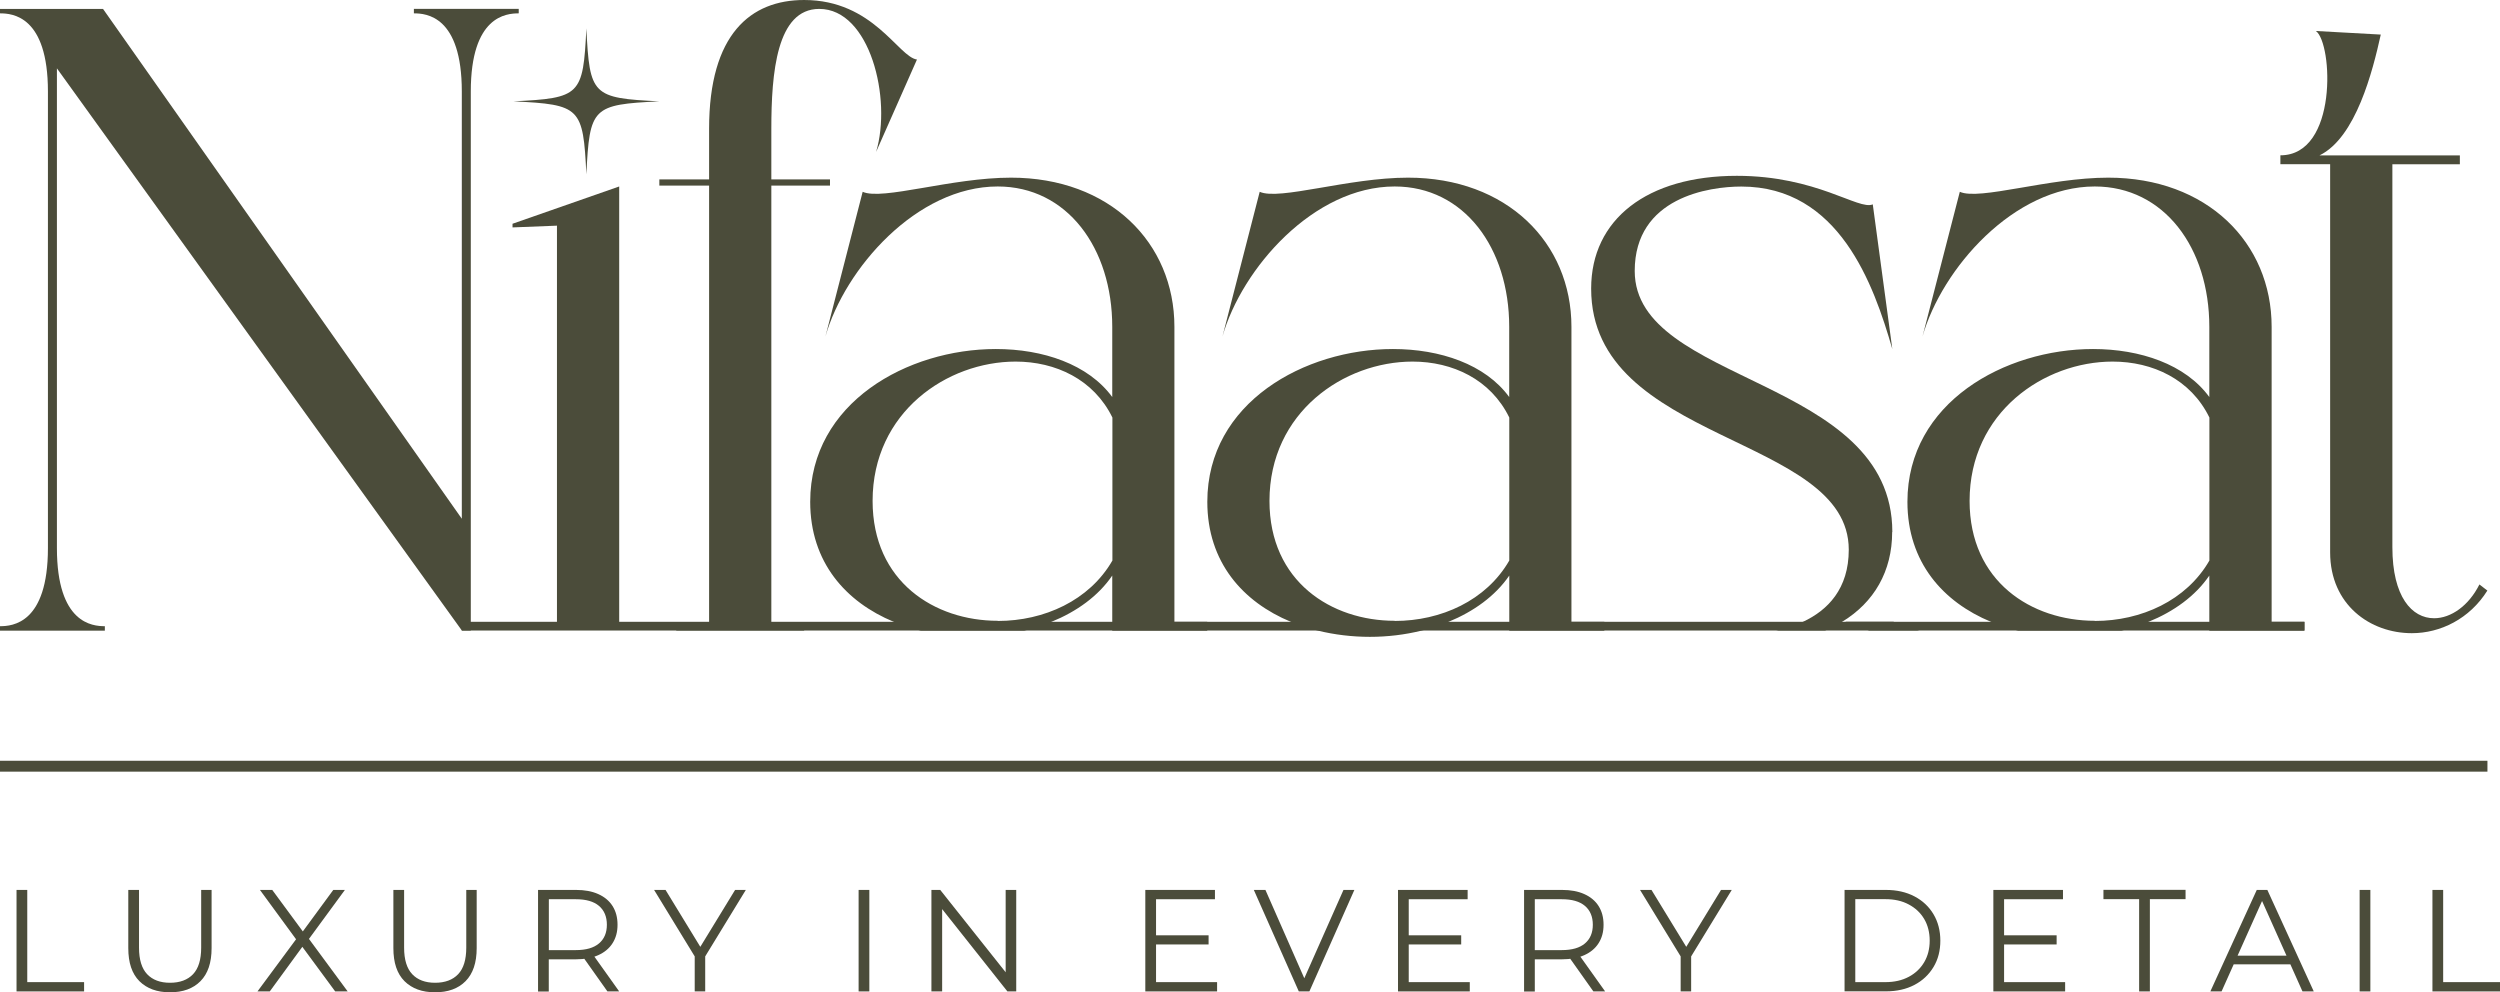 <svg viewBox="0 0 314.52 124.84" xmlns="http://www.w3.org/2000/svg" data-name="Layer 2" id="Layer_2">
  <defs>
    <style>
      .cls-1 {
        fill: #4b4c3a;
      }
    </style>
  </defs>
  <g data-name="Layer 1" id="Layer_1-2">
    <g>
      <g>
        <path d="M52.07,1.68c1.56,0,6.03.33,6.03,9.83v53.75L12.96,1.12H0v.56c1.56,0,6.03.33,6.03,9.83v57.44c0,9.5-4.47,9.83-6.03,9.83v.56h13.19v-.56c-1.56,0-6.03-.34-6.03-9.83V8.6l50.95,70.73h1.12V11.51c0-9.5,4.47-9.83,6.03-9.83v-.56h-13.19v.56Z" class="cls-1"></path>
        <polygon points="289.92 78.23 289.92 79.33 58.1 79.33 58.1 78.23 70.07 78.23 70.07 28.39 64.48 28.61 64.48 28.15 77.9 23.46 77.9 78.23 289.92 78.23" class="cls-1"></polygon>
        <path d="M89.21,16.2v6.37h-6.26v.78h6.26v55.42h-4.13v.56h16.09v-.56h-4.13V23.35h7.38v-.78h-7.38v-6.37c0-7.04.67-15.08,6.03-15.08,6.37,0,9.16,11.29,7.15,17.99l5.14-11.62c-2.35-.33-5.48-7.49-14.19-7.49-6.7,0-11.96,4.25-11.96,16.2Z" class="cls-1"></path>
        <path d="M147.75,78.23v-37.11c0-10.61-8.16-18.77-20.56-18.77-7.49,0-16.21,2.9-18.66,1.78l-4.69,18.22c2.46-8.61,11.51-18.89,21.68-18.89,8.71,0,14.41,7.72,14.41,17.66v8.83c-3.03-4.13-8.72-6.04-14.65-6.04-11.06,0-23.35,6.71-23.35,19.22,0,7.62,4.5,12.61,10.51,15.1,1.08.45,2.23.82,3.41,1.11h13.02c1.18-.29,2.33-.66,3.41-1.11,3.18-1.29,5.89-3.24,7.65-5.82v6.93h11.95v-1.11h-4.13ZM125.53,78.1c-7.94,0-15.75-4.91-15.75-15.08,0-11.17,9.38-17.53,17.99-17.53,5.02,0,9.83,2.23,12.18,7.04v17.99c-2.9,5.04-8.61,7.6-14.41,7.6Z" class="cls-1"></path>
        <path d="M197.7,78.23v-37.11c0-10.61-8.16-18.77-20.56-18.77-7.49,0-16.21,2.9-18.66,1.78l-4.69,18.22c2.45-8.61,11.5-18.89,21.67-18.89,8.72,0,14.41,7.72,14.41,17.66v8.83c-3.01-4.13-8.71-6.04-14.63-6.04-11.06,0-23.35,6.71-23.35,19.22,0,7.62,4.5,12.61,10.51,15.1,1.08.45,2.23.82,3.41,1.11,2.11.52,4.33.78,6.53.78s4.39-.26,6.49-.78c1.18-.29,2.33-.66,3.41-1.11,3.16-1.3,5.87-3.24,7.64-5.82v6.93h11.96v-1.11h-4.13ZM175.46,78.1c-7.93,0-15.75-4.91-15.75-15.08,0-11.17,9.39-17.53,18-17.53,5.02,0,9.83,2.23,12.17,7.04v17.99c-2.9,5.04-8.6,7.6-14.41,7.6Z" class="cls-1"></path>
        <path d="M241.5,79.33h-6.34c-1.15-.38-2.15-.78-3-1.11h6.05c1.04.48,2.12.85,3.29,1.11Z" class="cls-1"></path>
        <path d="M238.05,66.93c0,4.94-2.27,8.84-6.28,11.29-.67.41-1.4.78-2.16,1.11h-6.17c1.12-.23,2.29-.59,3.41-1.11,3.08-1.44,5.74-4.13,5.74-9.06,0-14.52-32.41-13.29-32.41-32.85,0-8.72,7.05-14.19,18.33-14.19,10.06,0,15.32,4.37,17.1,3.59l2.46,18.21c-2.35-8.16-6.71-20.45-19-20.45-4.02,0-13.41,1.34-13.41,10.62,0,14.3,32.41,13.29,32.41,32.85Z" class="cls-1"></path>
        <path d="M285.79,78.23v-37.11c0-10.61-8.16-18.77-20.56-18.77-7.49,0-16.21,2.9-18.67,1.78l-4.7,18.22c2.46-8.61,11.51-18.89,21.68-18.89,8.72,0,14.41,7.72,14.41,17.66v8.83c-3.01-4.13-8.72-6.04-14.63-6.04-11.06,0-23.35,6.71-23.35,19.22,0,7.62,4.5,12.61,10.51,15.1,1.08.45,2.23.82,3.41,1.11h13.02c1.18-.29,2.31-.66,3.39-1.11,3.18-1.29,5.89-3.24,7.65-5.82v6.93h11.96v-1.11h-4.13ZM263.54,78.1c-7.93,0-15.75-4.91-15.75-15.08,0-11.17,9.39-17.53,17.99-17.53,5.04,0,9.84,2.23,12.18,7.04v17.99c-2.9,5.04-8.6,7.6-14.41,7.6Z" class="cls-1"></path>
        <path d="M311.93,73.53c-1.34,2.68-3.58,4.25-5.7,4.25-2.79,0-5.25-2.68-5.25-8.94V20.67h8.49v-1.12h-17.66c4.58-2.23,6.7-10.62,7.71-15.2l-8.16-.45c2.12,1.56,2.79,15.64-4.47,15.64v1.12h6.26v48.83c0,6.59,5.03,10.17,10.28,10.17,3.58,0,7.26-1.79,9.5-5.36l-1.01-.78Z" class="cls-1"></path>
        <g id="GLYPH">
          <path d="M73.77,3.57c-.41,8.44-.75,8.77-9.18,9.18,8.44.41,8.77.75,9.18,9.18.41-8.44.75-8.77,9.18-9.18-8.44-.41-8.77-.75-9.18-9.18Z" class="cls-1"></path>
        </g>
      </g>
      <g>
        <path d="M2.08,124.73v-12.77h1.35v11.6h7.15v1.17H2.08Z" class="cls-1"></path>
        <path d="M21.39,124.84c-1.63,0-2.91-.47-3.85-1.4-.94-.94-1.4-2.32-1.4-4.16v-7.32h1.35v7.26c0,1.51.34,2.62,1.02,3.34.68.72,1.64,1.08,2.88,1.08s2.22-.36,2.9-1.08,1.02-1.83,1.02-3.34v-7.26h1.31v7.32c0,1.84-.47,3.22-1.4,4.16s-2.21,1.4-3.84,1.4Z" class="cls-1"></path>
        <path d="M32.39,124.73l5.24-7.08v1.04l-4.93-6.73h1.55l4.14,5.62-.6.02,4.14-5.64h1.46l-4.87,6.64v-.95l5.22,7.08h-1.57l-4.42-6h.57l-4.38,6h-1.55Z" class="cls-1"></path>
        <path d="M54.74,124.84c-1.63,0-2.91-.47-3.85-1.4-.94-.94-1.4-2.32-1.4-4.16v-7.32h1.35v7.26c0,1.51.34,2.62,1.02,3.34.68.72,1.64,1.08,2.88,1.08s2.22-.36,2.9-1.08,1.02-1.83,1.02-3.34v-7.26h1.31v7.32c0,1.84-.47,3.22-1.4,4.16s-2.21,1.4-3.84,1.4Z" class="cls-1"></path>
        <path d="M67.69,124.73v-12.77h4.78c1.08,0,2.01.17,2.79.52.78.35,1.38.84,1.8,1.5s.63,1.44.63,2.36-.21,1.67-.63,2.33-1.02,1.15-1.8,1.5c-.78.35-1.71.52-2.79.52h-4.03l.6-.62v4.67h-1.35ZM69.05,120.17l-.6-.64h4c1.28,0,2.25-.28,2.91-.84.66-.56.99-1.34.99-2.35s-.33-1.81-.99-2.37c-.66-.56-1.63-.84-2.91-.84h-4l.6-.64v7.68ZM76.42,124.73l-3.28-4.63h1.46l3.3,4.63h-1.48Z" class="cls-1"></path>
        <path d="M87.4,124.73v-4.74l.31.84-5.42-8.87h1.44l4.76,7.79h-.77l4.76-7.79h1.35l-5.42,8.87.31-.84v4.74h-1.33Z" class="cls-1"></path>
        <path d="M108.02,124.73v-12.77h1.35v12.77h-1.35Z" class="cls-1"></path>
        <path d="M117.18,124.73v-12.77h1.11l8.81,11.09h-.58v-11.09h1.33v12.77h-1.11l-8.79-11.09h.58v11.09h-1.35Z" class="cls-1"></path>
        <path d="M145.44,123.56h7.68v1.17h-9.03v-12.77h8.76v1.17h-7.41v10.44ZM145.3,117.67h6.75v1.15h-6.75v-1.15Z" class="cls-1"></path>
        <path d="M163.4,124.73l-5.66-12.77h1.46l5.29,12.02h-.8l5.33-12.02h1.37l-5.66,12.77h-1.33Z" class="cls-1"></path>
        <path d="M177.23,123.56h7.68v1.17h-9.03v-12.77h8.76v1.17h-7.41v10.44ZM177.08,117.67h6.75v1.15h-6.75v-1.15Z" class="cls-1"></path>
        <path d="M191.74,124.73v-12.77h4.78c1.08,0,2.01.17,2.79.52.78.35,1.38.84,1.8,1.5s.63,1.44.63,2.36-.21,1.67-.63,2.33-1.02,1.15-1.8,1.5c-.78.35-1.71.52-2.79.52h-4.03l.6-.62v4.67h-1.35ZM193.09,120.17l-.6-.64h4c1.28,0,2.25-.28,2.91-.84.66-.56.99-1.34.99-2.35s-.33-1.81-.99-2.37c-.66-.56-1.63-.84-2.91-.84h-4l.6-.64v7.68ZM200.46,124.73l-3.28-4.63h1.46l3.3,4.63h-1.48Z" class="cls-1"></path>
        <path d="M211.44,124.73v-4.74l.31.84-5.42-8.87h1.44l4.76,7.79h-.77l4.76-7.79h1.35l-5.42,8.87.31-.84v4.74h-1.33Z" class="cls-1"></path>
        <path d="M232.06,124.73v-12.77h5.2c1.36,0,2.56.27,3.59.81s1.83,1.29,2.4,2.25.86,2.07.86,3.32-.28,2.36-.86,3.32-1.37,1.71-2.4,2.25-2.22.81-3.59.81h-5.2ZM233.41,123.56h3.78c1.13,0,2.11-.22,2.95-.67.83-.44,1.48-1.06,1.94-1.84s.69-1.69.69-2.71-.23-1.94-.69-2.72c-.46-.78-1.11-1.39-1.94-1.83-.83-.45-1.82-.67-2.95-.67h-3.78v10.44Z" class="cls-1"></path>
        <path d="M252.13,123.56h7.68v1.17h-9.03v-12.77h8.76v1.17h-7.41v10.44ZM251.99,117.67h6.75v1.15h-6.75v-1.15Z" class="cls-1"></path>
        <path d="M269.12,124.73v-11.61h-4.49v-1.17h10.33v1.17h-4.49v11.61h-1.35Z" class="cls-1"></path>
        <path d="M278.08,124.73l5.84-12.77h1.33l5.84,12.77h-1.42l-5.36-11.99h.55l-5.37,11.99h-1.4ZM280.38,121.32l.4-1.09h7.43l.4,1.09h-8.23Z" class="cls-1"></path>
        <path d="M296.86,124.73v-12.77h1.35v12.77h-1.35Z" class="cls-1"></path>
        <path d="M306.02,124.73v-12.77h1.35v11.6h7.15v1.17h-8.5Z" class="cls-1"></path>
      </g>
      <rect height="1.37" width="312.94" y="95.71" x="0" class="cls-1"></rect>
    </g>
  </g>
</svg>
